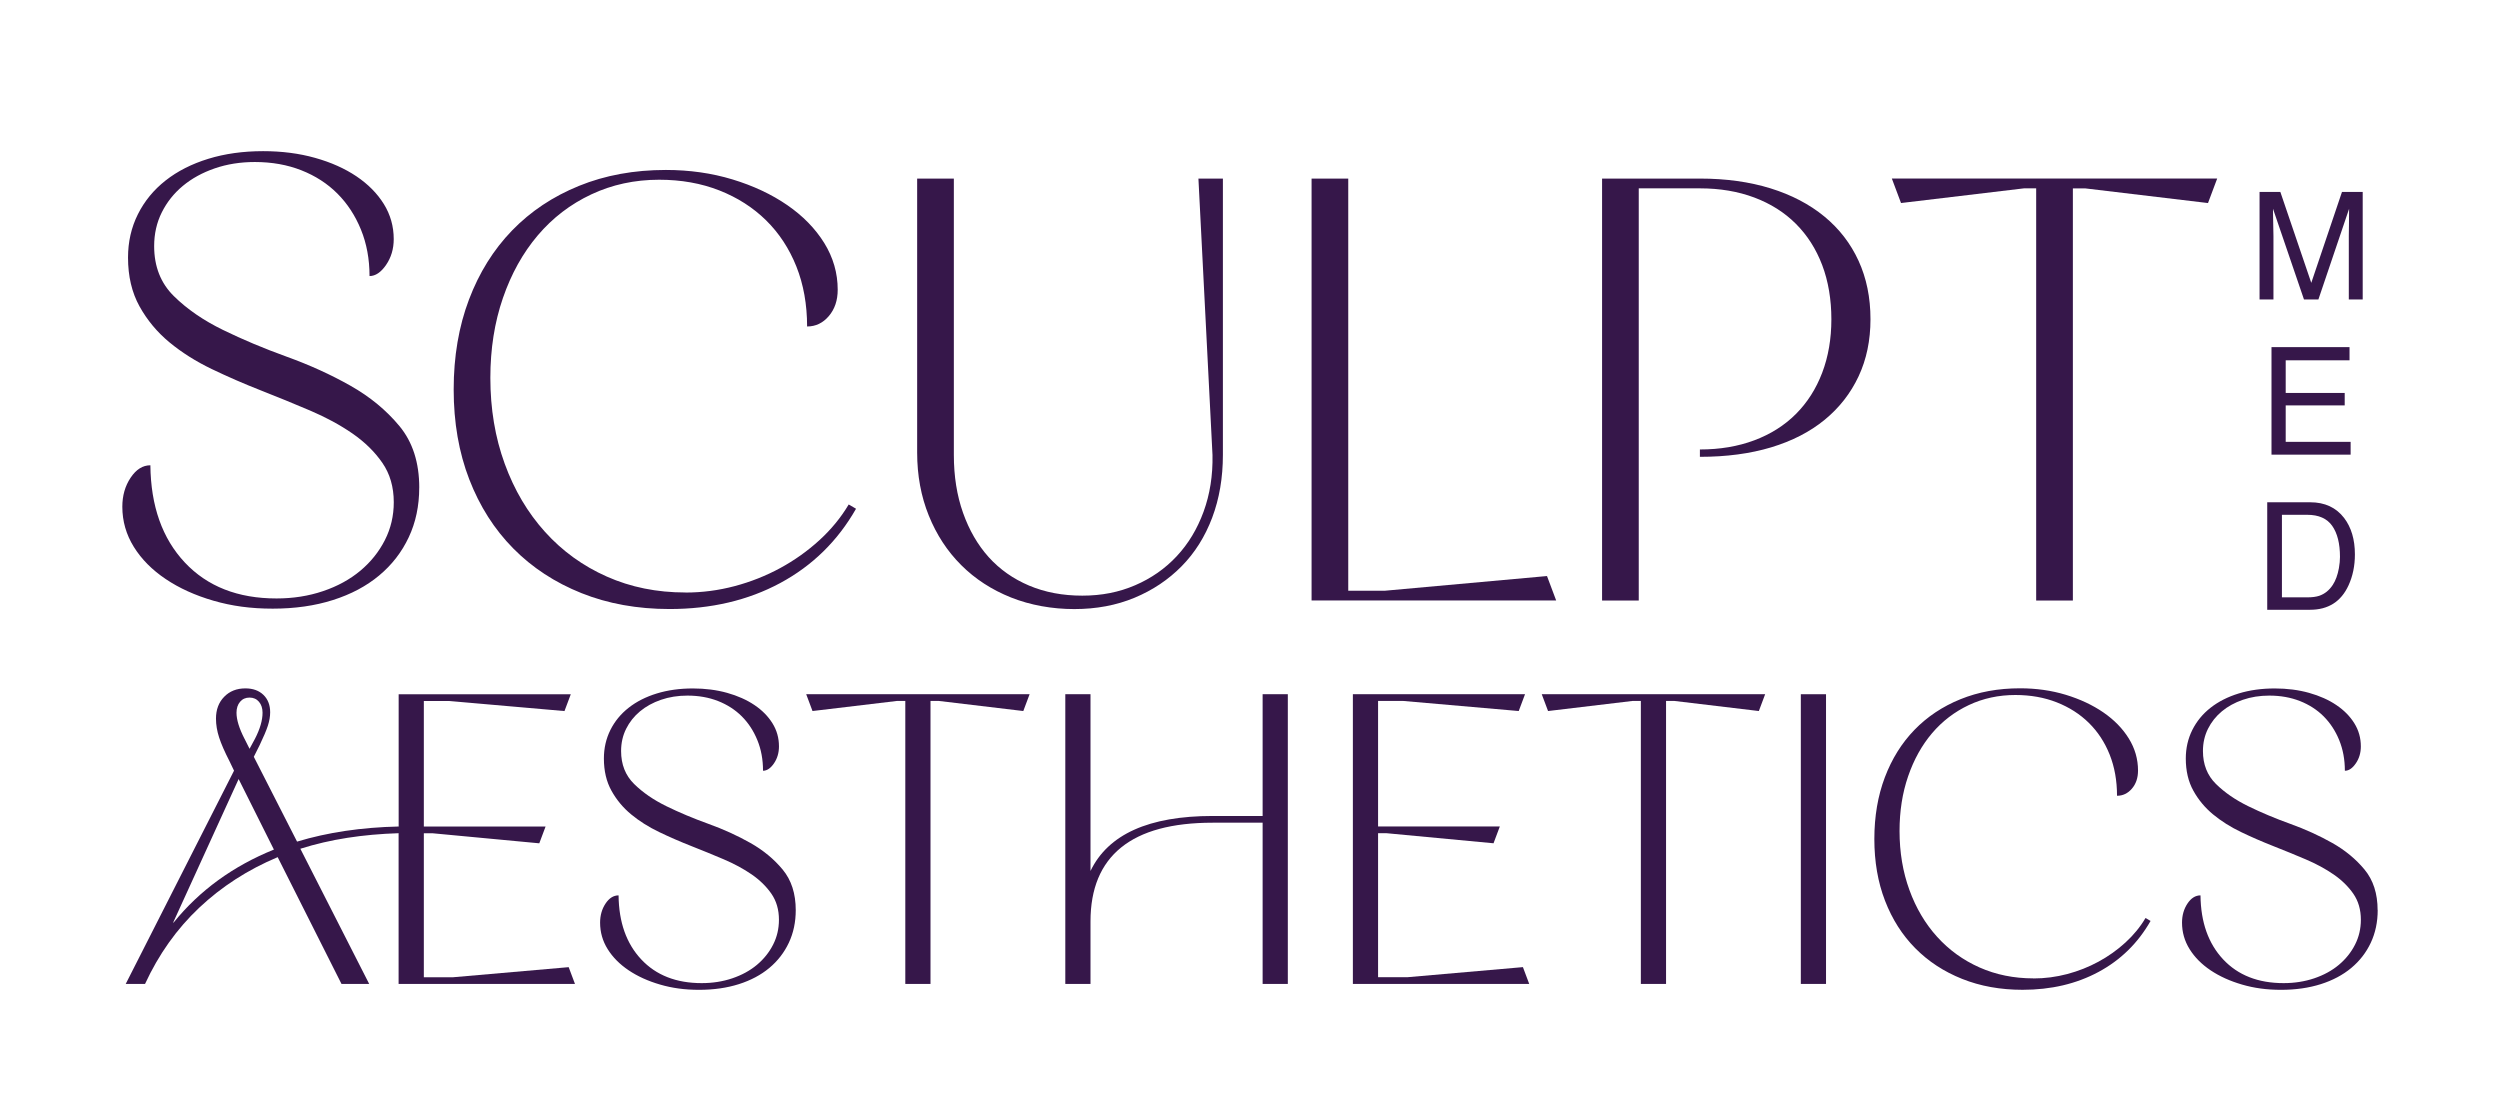 <svg xmlns="http://www.w3.org/2000/svg" id="Layer_1" data-name="Layer 1" viewBox="0 0 1000 441.49"><defs><style>      .cls-1 {        fill: #36174a;        stroke-width: 0px;      }    </style></defs><g><path class="cls-1" d="M903.79,76.78h8.35l12.37,36.36,12.28-36.36h8.29v43h-5.56v-25.38c0-.88.02-2.33.06-4.36.04-2.03.06-4.21.06-6.53l-12.28,36.27h-5.77l-12.39-36.27v1.32c0,1.05.03,2.66.09,4.82.06,2.16.09,3.74.09,4.76v25.38h-5.56v-43Z"></path><path class="cls-1" d="M908.6,138.85h31.21v5.27h-25.53v13.06h23.6v4.98h-23.6v14.58h25.97v5.12h-31.65v-43Z"></path><path class="cls-1" d="M906.89,200.91h17.19c5.84,0,10.36,2.1,13.58,6.29,2.87,3.79,4.3,8.64,4.3,14.55,0,4.57-.85,8.69-2.54,12.38-2.99,6.52-8.12,9.78-15.4,9.78h-17.13v-43ZM922.94,238.94c1.93,0,3.51-.21,4.75-.62,2.21-.76,4.03-2.22,5.44-4.39,1.13-1.74,1.94-3.96,2.43-6.67.29-1.62.43-3.12.43-4.51,0-5.33-1.04-9.47-3.11-12.41-2.07-2.95-5.41-4.42-10-4.42h-10.11v33.02h10.16Z"></path></g><g><path class="cls-1" d="M229.97,393.57h-70.53v-60.29c-7.17.23-14,.84-20.49,1.85-6.49,1.01-12.76,2.46-18.81,4.37l27.54,54.08h-11.08l-25.53-50.72c-11.98,5.04-22.45,11.79-31.4,20.24-8.96,8.46-16.18,18.61-21.66,30.48h-7.73l43.33-85.31-1.85-3.86c-1.9-3.69-3.27-6.83-4.11-9.41-.84-2.57-1.26-5.09-1.26-7.56,0-3.58,1.09-6.49,3.28-8.73,2.18-2.24,5.01-3.36,8.48-3.36,3.02,0,5.43.87,7.22,2.6,1.79,1.74,2.69,4.06,2.69,6.97,0,1.68-.31,3.47-.92,5.37-.62,1.9-1.71,4.48-3.27,7.73l-2.35,4.7,17.3,33.92c12.2-3.69,25.75-5.71,40.64-6.04v-52.9h68.85l-2.52,6.72-46.18-4.03h-10.08v50.21h48.7l-2.52,6.72-42.82-4.03h-3.36v57.6h11.76l46.18-4.03,2.52,6.72ZM69.25,369.05h.17c10.41-12.87,23.79-22.61,40.14-29.22l-14.11-28.21-26.2,57.43ZM97.8,295.49l2.02,4.03,2.18-4.03c2.02-3.92,3.02-7.39,3.02-10.41,0-1.79-.48-3.25-1.43-4.37-.95-1.12-2.21-1.68-3.78-1.68s-2.83.56-3.78,1.68c-.95,1.12-1.43,2.57-1.43,4.37,0,2.8,1.06,6.27,3.19,10.41Z"></path><path class="cls-1" d="M318.3,364.01c0,4.81-.92,9.18-2.77,13.1-1.85,3.92-4.45,7.28-7.81,10.08-3.36,2.8-7.42,4.96-12.18,6.47-4.76,1.51-10.05,2.27-15.87,2.27s-10.81-.7-15.62-2.1c-4.82-1.4-9.01-3.3-12.59-5.71-3.58-2.41-6.38-5.23-8.4-8.48-2.02-3.24-3.02-6.77-3.02-10.58,0-2.91.73-5.46,2.18-7.64,1.45-2.18,3.19-3.27,5.21-3.27.11,10.75,3.13,19.28,9.07,25.61,5.93,6.33,13.99,9.49,24.18,9.49,4.37,0,8.45-.64,12.26-1.93,3.8-1.29,7.08-3.08,9.82-5.37,2.74-2.3,4.9-4.98,6.47-8.06,1.57-3.08,2.35-6.41,2.35-9.99,0-4.03-1.01-7.5-3.02-10.41-2.02-2.91-4.65-5.48-7.89-7.72-3.25-2.24-6.97-4.25-11.17-6.04-4.2-1.79-8.51-3.55-12.93-5.29-4.42-1.74-8.73-3.61-12.93-5.63-4.2-2.01-7.92-4.37-11.17-7.05-3.25-2.69-5.88-5.85-7.89-9.49-2.02-3.64-3.02-7.92-3.02-12.85,0-4.14.87-7.95,2.6-11.42,1.73-3.47,4.17-6.44,7.31-8.9,3.13-2.46,6.89-4.37,11.25-5.71,4.37-1.34,9.18-2.01,14.44-2.01,4.92,0,9.49.59,13.69,1.76,4.2,1.18,7.84,2.8,10.92,4.87,3.08,2.07,5.48,4.51,7.22,7.31,1.74,2.8,2.6,5.88,2.6,9.24,0,2.58-.67,4.85-2.01,6.8-1.34,1.96-2.8,2.94-4.37,2.94,0-4.48-.75-8.56-2.27-12.26-1.51-3.7-3.58-6.86-6.21-9.49-2.63-2.63-5.79-4.67-9.49-6.13-3.69-1.45-7.78-2.18-12.26-2.18-3.81,0-7.34.56-10.58,1.68-3.25,1.12-6.04,2.66-8.4,4.62-2.35,1.96-4.2,4.28-5.54,6.97s-2.02,5.66-2.02,8.9c0,5.37,1.74,9.77,5.21,13.18,3.47,3.42,7.78,6.38,12.93,8.9,5.15,2.52,10.75,4.87,16.79,7.05,6.05,2.18,11.64,4.73,16.79,7.64,5.15,2.91,9.46,6.47,12.93,10.67,3.47,4.2,5.21,9.6,5.21,16.21Z"></path><path class="cls-1" d="M411.84,277.69l-2.52,6.72-33.76-4.03h-3.36v113.19h-10.08v-113.19h-3.36l-33.76,4.03-2.52-6.72h89.34Z"></path><path class="cls-1" d="M505.05,326.39v-48.7h10.08v115.88h-10.08v-64.49h-19.98c-16.23,0-28.44,3.3-36.61,9.91-8.17,6.61-12.26,16.46-12.26,29.56v25.02h-10.08v-115.88h10.08v70.7c7.05-14.67,23.34-22,48.87-22h19.98Z"></path><path class="cls-1" d="M611.68,393.57h-70.53v-115.88h68.86l-2.52,6.72-46.18-4.03h-10.08v50.21h48.7l-2.52,6.72-42.82-4.03h-3.36v57.6h11.76l46.18-4.03,2.52,6.72Z"></path><path class="cls-1" d="M706.06,277.69l-2.52,6.72-33.76-4.03h-3.36v113.19h-10.08v-113.19h-3.36l-33.76,4.03-2.52-6.72h89.34Z"></path><path class="cls-1" d="M720.33,393.57v-115.88h10.08v115.88h-10.08Z"></path><path class="cls-1" d="M813.37,391.38c4.59,0,9.1-.59,13.52-1.76,4.42-1.17,8.59-2.82,12.51-4.95,3.92-2.13,7.5-4.67,10.75-7.64,3.25-2.97,5.94-6.24,8.06-9.83l2.02,1.18c-5.04,8.84-11.98,15.65-20.82,20.4-8.85,4.76-18.98,7.14-30.4,7.14-8.84,0-16.91-1.46-24.18-4.37-7.28-2.91-13.52-7-18.72-12.26-5.21-5.26-9.24-11.59-12.09-18.98-2.86-7.39-4.28-15.62-4.28-24.69s1.4-17.3,4.2-24.69c2.8-7.39,6.74-13.71,11.84-18.98,5.1-5.26,11.22-9.35,18.39-12.26,7.17-2.91,15.11-4.37,23.85-4.37,6.49,0,12.59.87,18.3,2.6,5.71,1.74,10.72,4.09,15.03,7.05,4.31,2.97,7.7,6.44,10.16,10.41,2.46,3.97,3.7,8.26,3.7,12.85,0,2.91-.81,5.32-2.44,7.22-1.63,1.9-3.61,2.86-5.96,2.86,0-6.05-.98-11.53-2.94-16.46-1.96-4.93-4.73-9.15-8.31-12.68-3.58-3.53-7.87-6.27-12.85-8.23-4.98-1.96-10.5-2.94-16.54-2.94-6.72,0-12.93,1.34-18.64,4.03-5.71,2.69-10.61,6.44-14.7,11.25-4.09,4.82-7.28,10.55-9.57,17.21-2.3,6.66-3.44,13.97-3.44,21.92,0,8.51,1.32,16.37,3.95,23.59,2.63,7.22,6.32,13.47,11.08,18.72,4.76,5.26,10.41,9.35,16.96,12.26,6.55,2.91,13.74,4.37,21.58,4.37Z"></path><path class="cls-1" d="M951.08,364.01c0,4.81-.93,9.18-2.77,13.1-1.84,3.92-4.45,7.28-7.81,10.08-3.36,2.8-7.42,4.96-12.18,6.47-4.76,1.51-10.05,2.27-15.87,2.27s-10.81-.7-15.62-2.1c-4.81-1.4-9.01-3.3-12.6-5.71-3.58-2.41-6.38-5.23-8.4-8.48-2.01-3.24-3.02-6.77-3.02-10.58,0-2.91.73-5.46,2.18-7.64,1.45-2.18,3.19-3.27,5.21-3.27.11,10.75,3.14,19.28,9.07,25.61,5.93,6.33,13.99,9.49,24.18,9.49,4.37,0,8.45-.64,12.26-1.93,3.81-1.29,7.08-3.08,9.82-5.37,2.74-2.3,4.9-4.98,6.47-8.06,1.57-3.08,2.35-6.41,2.35-9.99,0-4.03-1.01-7.5-3.02-10.41-2.02-2.91-4.65-5.48-7.9-7.72s-6.97-4.25-11.17-6.04c-4.2-1.79-8.51-3.55-12.93-5.29-4.42-1.74-8.73-3.61-12.93-5.63-4.2-2.01-7.92-4.37-11.17-7.05-3.25-2.69-5.88-5.85-7.89-9.49-2.02-3.64-3.02-7.92-3.02-12.85,0-4.14.87-7.95,2.6-11.42,1.74-3.47,4.17-6.44,7.31-8.9,3.14-2.46,6.89-4.37,11.25-5.71,4.37-1.34,9.18-2.01,14.44-2.01,4.93,0,9.49.59,13.69,1.76,4.2,1.18,7.84,2.8,10.91,4.87,3.08,2.07,5.49,4.51,7.22,7.31,1.74,2.8,2.6,5.88,2.6,9.24,0,2.58-.67,4.85-2.02,6.8-1.34,1.96-2.8,2.94-4.37,2.94,0-4.48-.76-8.56-2.27-12.26-1.51-3.7-3.59-6.86-6.21-9.49-2.63-2.63-5.8-4.67-9.49-6.13-3.7-1.45-7.78-2.18-12.26-2.18-3.81,0-7.33.56-10.58,1.68-3.25,1.12-6.04,2.66-8.4,4.62-2.35,1.96-4.2,4.28-5.54,6.97-1.34,2.69-2.02,5.66-2.02,8.9,0,5.37,1.74,9.77,5.21,13.18,3.47,3.42,7.78,6.38,12.93,8.9,5.15,2.52,10.75,4.87,16.79,7.05,6.05,2.18,11.64,4.73,16.8,7.64,5.15,2.91,9.46,6.47,12.93,10.67,3.47,4.2,5.21,9.6,5.21,16.21Z"></path></g><path class="cls-1" d="M167.69,195.04c0,7.31-1.4,13.93-4.2,19.88-2.8,5.95-6.75,11.05-11.85,15.29-5.1,4.25-11.26,7.52-18.48,9.81-7.22,2.3-15.25,3.44-24.08,3.44s-16.4-1.06-23.7-3.18c-7.31-2.12-13.68-5.01-19.11-8.67-5.44-3.65-9.69-7.94-12.75-12.87-3.06-4.93-4.59-10.28-4.59-16.06,0-4.42,1.1-8.28,3.32-11.6,2.21-3.31,4.84-4.97,7.9-4.97.17,16.31,4.76,29.27,13.76,38.87,9.01,9.6,21.24,14.4,36.7,14.4,6.63,0,12.83-.97,18.61-2.93,5.78-1.95,10.74-4.67,14.91-8.15,4.16-3.48,7.43-7.56,9.81-12.23,2.38-4.67,3.57-9.73,3.57-15.17,0-6.12-1.53-11.38-4.59-15.8-3.06-4.42-7.05-8.32-11.98-11.73-4.93-3.4-10.58-6.46-16.95-9.17-6.37-2.72-12.92-5.39-19.63-8.03-6.71-2.63-13.25-5.48-19.63-8.54-6.37-3.06-12.02-6.63-16.95-10.7-4.93-4.08-8.92-8.88-11.98-14.4-3.06-5.52-4.59-12.02-4.59-19.5,0-6.28,1.31-12.06,3.95-17.33,2.63-5.26,6.33-9.77,11.09-13.51,4.75-3.74,10.45-6.63,17.07-8.67,6.63-2.04,13.93-3.06,21.92-3.06,7.47,0,14.4.89,20.77,2.68,6.37,1.78,11.89,4.25,16.57,7.39,4.67,3.15,8.32,6.84,10.96,11.09,2.63,4.25,3.95,8.92,3.95,14.02,0,3.91-1.02,7.35-3.06,10.32-2.04,2.97-4.25,4.46-6.62,4.46,0-6.79-1.15-13-3.44-18.61-2.29-5.61-5.44-10.41-9.43-14.4-3.99-3.99-8.79-7.09-14.4-9.3-5.61-2.21-11.81-3.31-18.61-3.31-5.78,0-11.13.85-16.05,2.55-4.93,1.7-9.18,4.04-12.75,7.01-3.57,2.97-6.37,6.5-8.41,10.58-2.04,4.08-3.06,8.58-3.06,13.51,0,8.16,2.63,14.83,7.9,20.01,5.26,5.19,11.81,9.69,19.63,13.51,7.81,3.82,16.31,7.39,25.49,10.71,9.17,3.31,17.67,7.18,25.49,11.6,7.81,4.42,14.36,9.81,19.63,16.18,5.26,6.37,7.9,14.57,7.9,24.6Z"></path><path class="cls-1" d="M274.17,237.02c6.68,0,13.25-.86,19.69-2.57,6.44-1.71,12.51-4.12,18.22-7.22,5.71-3.1,10.92-6.81,15.66-11.13,4.73-4.32,8.64-9.09,11.74-14.31l2.93,1.71c-7.34,12.88-17.45,22.79-30.33,29.72-12.88,6.93-27.64,10.39-44.27,10.39-12.88,0-24.62-2.12-35.22-6.36-10.6-4.24-19.69-10.19-27.27-17.86-7.58-7.66-13.45-16.88-17.61-27.64-4.16-10.76-6.24-22.75-6.24-35.96s2.04-25.19,6.12-35.96c4.07-10.76,9.82-19.97,17.24-27.64,7.42-7.66,16.35-13.61,26.79-17.85,10.43-4.24,22.01-6.36,34.73-6.36,9.45,0,18.35,1.27,26.66,3.79,8.32,2.53,15.61,5.95,21.89,10.27,6.28,4.32,11.21,9.38,14.8,15.16,3.58,5.79,5.38,12.03,5.38,18.71,0,4.24-1.19,7.75-3.55,10.52-2.37,2.78-5.26,4.16-8.69,4.16,0-8.81-1.43-16.79-4.28-23.97-2.86-7.17-6.89-13.33-12.11-18.47-5.22-5.14-11.46-9.13-18.71-11.98-7.26-2.85-15.29-4.28-24.09-4.28-9.78,0-18.83,1.96-27.15,5.87-8.32,3.91-15.45,9.38-21.4,16.39-5.95,7.01-10.6,15.37-13.94,25.07-3.34,9.7-5.02,20.34-5.02,31.92,0,12.39,1.91,23.85,5.75,34.37,3.83,10.52,9.21,19.61,16.14,27.27,6.93,7.67,15.16,13.62,24.7,17.85,9.54,4.24,20.01,6.36,31.43,6.36Z"></path><path class="cls-1" d="M479.38,71.43h9.78v110.56c0,9.13-1.43,17.49-4.28,25.07-2.86,7.58-6.93,14.06-12.23,19.44-5.3,5.38-11.58,9.58-18.83,12.6-7.26,3.02-15.29,4.53-24.1,4.53s-17.57-1.55-25.32-4.64c-7.75-3.1-14.39-7.42-19.93-12.96-5.55-5.54-9.87-12.15-12.96-19.81-3.1-7.66-4.65-16.06-4.65-25.19v-109.58h14.68v110.56c0,8.48,1.22,16.19,3.67,23.11,2.45,6.93,5.87,12.84,10.27,17.74,4.41,4.89,9.79,8.68,16.14,11.37,6.36,2.69,13.46,4.03,21.28,4.03s14.71-1.38,21.16-4.16c6.44-2.77,11.99-6.64,16.63-11.62,4.65-4.97,8.23-10.92,10.76-17.85,2.52-6.93,3.71-14.47,3.55-22.63l-5.63-110.56Z"></path><path class="cls-1" d="M539.3,71.43v164.86h14.68l64.82-5.87,3.67,9.78h-97.84V71.43h14.67Z"></path><path class="cls-1" d="M748.19,127.69c0,8.48-1.59,16.1-4.77,22.87-3.18,6.77-7.7,12.56-13.57,17.37-5.87,4.81-13.01,8.48-21.4,11.01-8.4,2.53-17.9,3.79-28.49,3.79v-2.94c7.99,0,15.24-1.22,21.77-3.67,6.52-2.45,12.07-5.95,16.63-10.52,4.56-4.56,8.07-10.07,10.52-16.51,2.45-6.44,3.67-13.58,3.67-21.4s-1.22-15.2-3.67-21.65c-2.45-6.44-5.95-11.94-10.52-16.51-4.56-4.56-10.11-8.07-16.63-10.52-6.53-2.45-13.78-3.67-21.77-3.67h-24.46v164.86h-14.67V71.43h39.13c10.43,0,19.85,1.31,28.25,3.91,8.4,2.61,15.57,6.36,21.52,11.25,5.95,4.89,10.52,10.8,13.69,17.73,3.18,6.93,4.77,14.72,4.77,23.36Z"></path><path class="cls-1" d="M886.87,71.43l-3.67,9.79-49.16-5.87h-4.89v164.86h-14.68V75.34h-4.89l-49.17,5.87-3.67-9.79h130.12Z"></path></svg>
